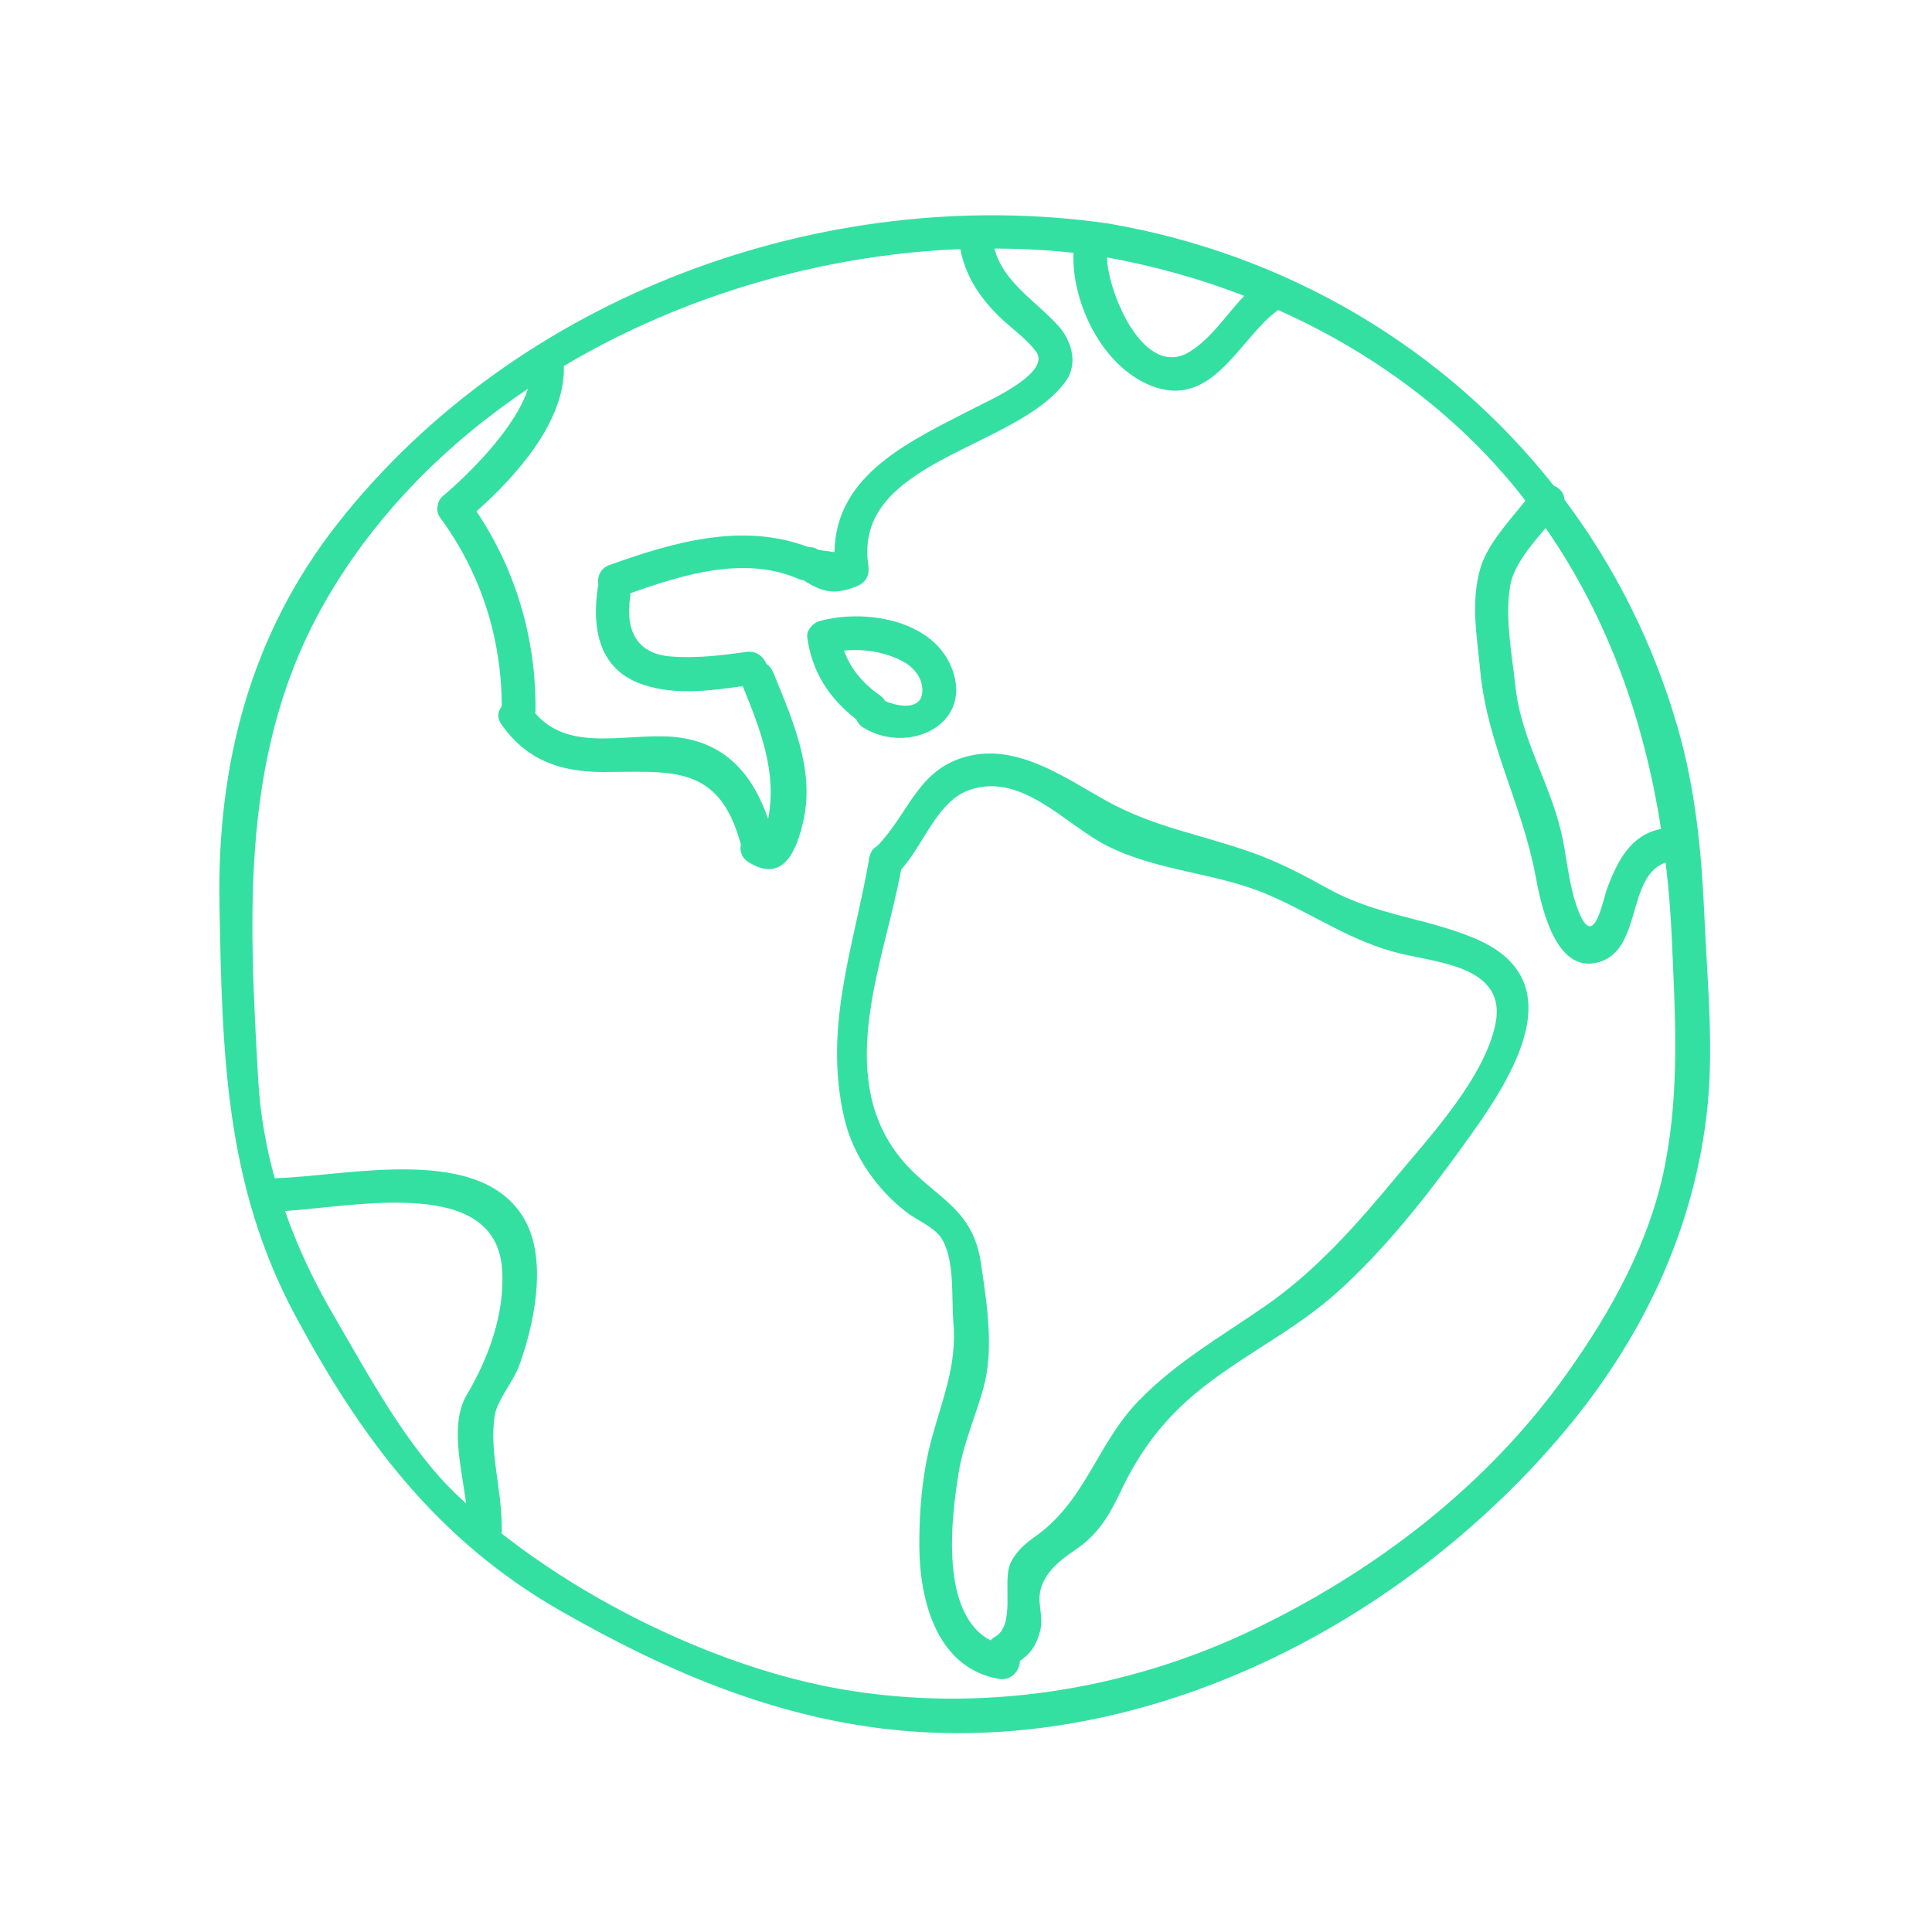 <svg xmlns="http://www.w3.org/2000/svg" xmlns:xlink="http://www.w3.org/1999/xlink" width="1080" zoomAndPan="magnify" viewBox="0 0 810 810" height="1080" preserveAspectRatio="xMidYMid meet" version="1.0"><defs><clipPath id="088a3c792e"><path d="M 91.047 90 L 717 90 L 717 727 L 91.047 727 Z M 91.047 90 " clip-rule="nonzero"/></clipPath></defs><g clip-path="url(#088a3c792e)"><path fill="#34e0a1" d="M 195.754 584.691 C 204.871 569.301 211.871 550.262 210.465 531.805 C 207.543 493.273 149.848 505.723 119.5 507.734 C 124.66 522.547 131.391 536.879 139.469 550.781 C 154.508 576.426 170.418 606.734 192.129 627.305 C 193.164 628.301 194.348 629.293 195.422 630.266 C 193.27 614.191 188.566 596.832 195.754 584.691 Z M 409.664 170.504 C 415.34 167.602 440.82 156.082 434.379 147.426 C 430.008 141.605 423.711 137.48 418.594 132.406 C 410.227 124.035 404.777 115.48 402.621 104.441 C 345.262 106.738 286.426 123.664 236.398 153.453 C 237.102 176.242 216.906 199.215 199.754 214.379 C 216.324 239.008 224.777 267.992 224.508 297.738 C 224.508 298.152 224.465 298.566 224.363 299 C 239.59 316.715 265.422 306.086 285.973 309.379 C 305.652 312.57 316.031 326.016 322.039 343.312 C 325.809 324.047 319.035 306.418 311.391 287.672 C 296.805 289.742 281.125 291.773 267.309 286.18 C 250.629 279.363 248.27 262.543 250.59 246.527 C 250.672 246.094 250.777 245.762 250.859 245.391 C 250.258 242.094 251.523 238.348 255.52 236.895 C 282.43 227.262 311.391 218.852 339.004 229.418 C 340.328 229.273 341.738 229.605 343.188 230.559 C 345.383 230.867 347.641 231.156 349.859 231.488 C 350.379 198.488 381.949 184.734 409.664 170.504 Z M 498.973 147.344 C 508.23 141.5 514.113 131.887 521.676 124.035 C 503.074 116.848 483.766 111.484 464.129 107.918 C 464.312 122.008 479.477 159.648 498.973 147.344 Z M 674.039 371.816 C 678.371 360.59 683.816 349.984 696.391 347.539 C 689.41 302.441 674.328 259.289 648.02 221.379 C 641.578 228.941 634.391 237.352 633.062 246.051 C 630.949 259.578 633.871 274.059 635.32 287.547 C 637.809 311.121 651.066 329.91 655.375 352.844 C 657.219 362.559 658.254 373.328 662.004 382.527 C 668.488 398.312 671.824 377.516 674.039 371.816 Z M 698.051 488.488 C 704.348 456.398 702.273 424.871 700.867 392.449 C 700.391 382.113 699.539 371.816 698.32 361.625 C 681.703 367.406 688.746 398.52 669.957 403.492 C 651.543 408.422 645.844 378.074 643.773 367.137 C 638.18 337.285 623.578 312.113 620.613 281.477 C 619.266 267.059 616.492 252.578 620.613 238.387 C 623.578 228.09 632.648 218.562 639.547 209.926 C 637.727 207.52 635.883 205.18 633.953 202.879 C 607.375 171.062 573.359 146.68 535.824 129.961 C 535.824 129.961 535.824 129.961 535.824 130.004 C 520.164 141.188 509.039 170.461 484.555 162.422 C 463.359 155.422 449.832 128.781 450.02 107.441 C 450.02 106.926 450.062 106.406 450.164 105.992 C 439.227 104.812 428.082 104.211 416.895 104.211 C 420.707 118.445 434.09 125.965 443.762 136.672 C 449.172 142.641 452.09 152.375 446.973 159.605 C 426.57 188.441 357.422 192.668 364.051 237.125 C 364.648 241.246 363.012 244.27 359.117 245.824 C 349.902 249.43 344.969 248.496 336.934 243.277 C 336.289 243.195 335.586 243.047 334.883 242.758 C 312.219 232.898 286.613 240.789 264.262 248.727 C 264.305 249.199 264.262 249.719 264.199 250.277 C 262.23 263.723 266.457 273.996 281.082 275.219 C 291.793 276.109 302.461 274.766 313.066 273.293 C 317.148 272.777 320.113 275.324 321.332 278.328 C 322.473 279.113 323.445 280.254 324.109 281.746 C 331.918 300.824 341.488 322.16 336.996 343.312 C 334.301 355.848 328.75 370.887 313.73 361.398 C 310.809 359.512 310.062 356.59 310.625 353.961 C 310.582 353.879 310.539 353.773 310.48 353.629 C 301.32 320.09 281.164 323.676 252.641 323.676 C 234.742 323.613 220.695 318.641 210.172 303.641 C 208.246 300.824 208.723 298.109 210.359 296.184 C 210.316 267.328 201.492 239.984 184.34 216.738 C 182.602 214.336 183.262 210.07 185.461 208.184 C 195.566 199.668 215.992 179.906 221.316 163.023 C 187.055 186.059 157.742 215.457 137.172 250.797 C 100.605 313.379 104.273 382.258 108.23 452.297 C 109.02 466.676 111.461 480.535 115.172 493.977 C 145.953 493.172 203.129 478.855 220.57 512.477 C 229.398 529.59 223.805 555.855 217.547 572.824 C 215.207 579.203 208.391 587.094 207.398 593.539 C 205.055 609.094 210.402 623.078 210.402 641.887 C 210.402 642.219 210.316 642.531 210.172 642.82 C 250.34 674.434 304.387 699.707 352.262 708.117 C 410.141 718.266 470.84 709.027 523.977 683.922 C 575.848 659.395 623.535 622.996 656.93 575.867 C 675.676 549.516 691.75 520.578 698.051 488.488 Z M 714.621 384.93 C 715.844 412.875 718.867 441.32 715.285 469.18 C 709.051 518.215 687.797 561.969 656.184 599.793 C 590.555 678.141 486.664 733.598 382.465 725.934 C 329.039 722.039 280.98 701.676 234.887 675.281 C 183.492 645.867 151.547 603.355 123.828 551.629 C 94.164 496.32 93.191 441.176 92.012 379.668 C 90.891 320.711 104.793 266.148 141.812 219.164 C 216.988 123.809 345.488 76.641 464.582 93.688 C 539.801 106.551 605.906 146.016 651.398 203.586 C 653.926 204.621 655.895 206.816 655.895 209.449 C 677.043 237.684 693.348 269.957 703.496 305.445 C 710.977 331.504 713.422 357.918 714.621 384.93 " fill-opacity="1" fill-rule="nonzero"/></g><path fill="#34e0a1" d="M 627.055 428.867 C 631.469 405.645 603.75 403.719 587.449 399.867 C 567.062 395.039 551.277 383.668 532.344 375.402 C 510.262 365.727 485.504 365.52 463.879 354.477 C 446.5 345.613 427.895 323.156 405.855 331.422 C 392.742 336.395 387.25 354.211 377.805 364.547 C 371.32 400.633 351.352 446 373.805 480.41 C 387.625 501.539 407.367 503.133 411.262 529.547 C 413.703 546.078 416.895 565.676 412.254 582.164 C 408.918 593.953 403.988 604.992 401.961 617.176 C 398.727 636.75 394.023 676.648 415.301 687.734 C 415.777 687.215 416.336 686.695 417.082 686.281 C 425.68 681.539 420.562 664.574 423.234 656.453 C 424.891 651.605 429.406 647.418 433.445 644.602 C 455.344 629.375 459.57 605.656 477.426 587.242 C 493.004 571.164 511.855 560.414 530.129 547.777 C 551.465 533.109 568.805 513.43 585.23 493.605 C 599.34 476.68 622.727 451.449 627.055 428.867 Z M 617.898 393.258 C 658.629 410.059 636.398 448.07 617.465 474.672 C 600.414 498.68 581.004 523.996 558.777 543.406 C 539.531 560.164 515.562 570.793 496.816 588.027 C 484.656 599.215 476.473 611.25 469.473 626.043 C 464.832 635.859 459.984 643.629 450.91 649.719 C 442.934 655.086 434.855 661.797 435.891 672.176 C 436.266 675.84 437.012 680.027 436.121 683.691 C 434.523 689.887 432.078 693.285 427.605 696.371 C 427.523 700.41 424.043 704.781 418.781 703.891 C 392.699 699.293 385.512 671.055 385.43 647.98 C 385.387 633.789 386.547 619.227 390.027 605.43 C 394.48 587.902 401.398 573.051 399.703 554.301 C 398.809 544.152 400.508 527.102 394.254 518.504 C 391.105 514.238 384.145 511.398 379.98 508.168 C 367.531 498.578 357.566 484.305 353.98 468.852 C 345.117 430.879 357.75 397.754 364.234 360.961 C 364.234 360.07 364.383 359.223 364.797 358.395 C 365.312 356.59 366.391 355.43 367.715 354.77 C 381.719 340.309 384.848 321.602 407.035 316.754 C 427.707 312.301 447.305 326.617 464.066 335.875 C 484.137 346.918 502.926 349.652 524.824 357.398 C 536.238 361.438 546.617 366.93 557.184 372.77 C 576.965 383.707 597.598 384.828 617.898 393.258 " fill-opacity="1" fill-rule="nonzero"/><path fill="#34e0a1" d="M 386.609 290.82 C 387.395 285.102 383.586 280.066 378.801 277.438 C 371.383 273.438 362.414 271.887 353.898 272.777 C 356.57 280.586 362.207 286.84 369.02 291.625 C 369.953 292.27 370.617 293.078 371.133 293.926 C 376.355 296.184 385.551 297.863 386.609 290.82 Z M 398.543 278.949 C 409.293 303.371 381.016 316.898 361.875 305.008 C 360.426 304.078 359.535 302.895 359.016 301.633 C 347.746 292.848 340.414 281.848 338.445 267.184 C 338.008 264.137 340.891 261.133 343.602 260.387 C 361.977 255.312 389.984 259.477 398.543 278.949 " fill-opacity="1" fill-rule="nonzero"/></svg>